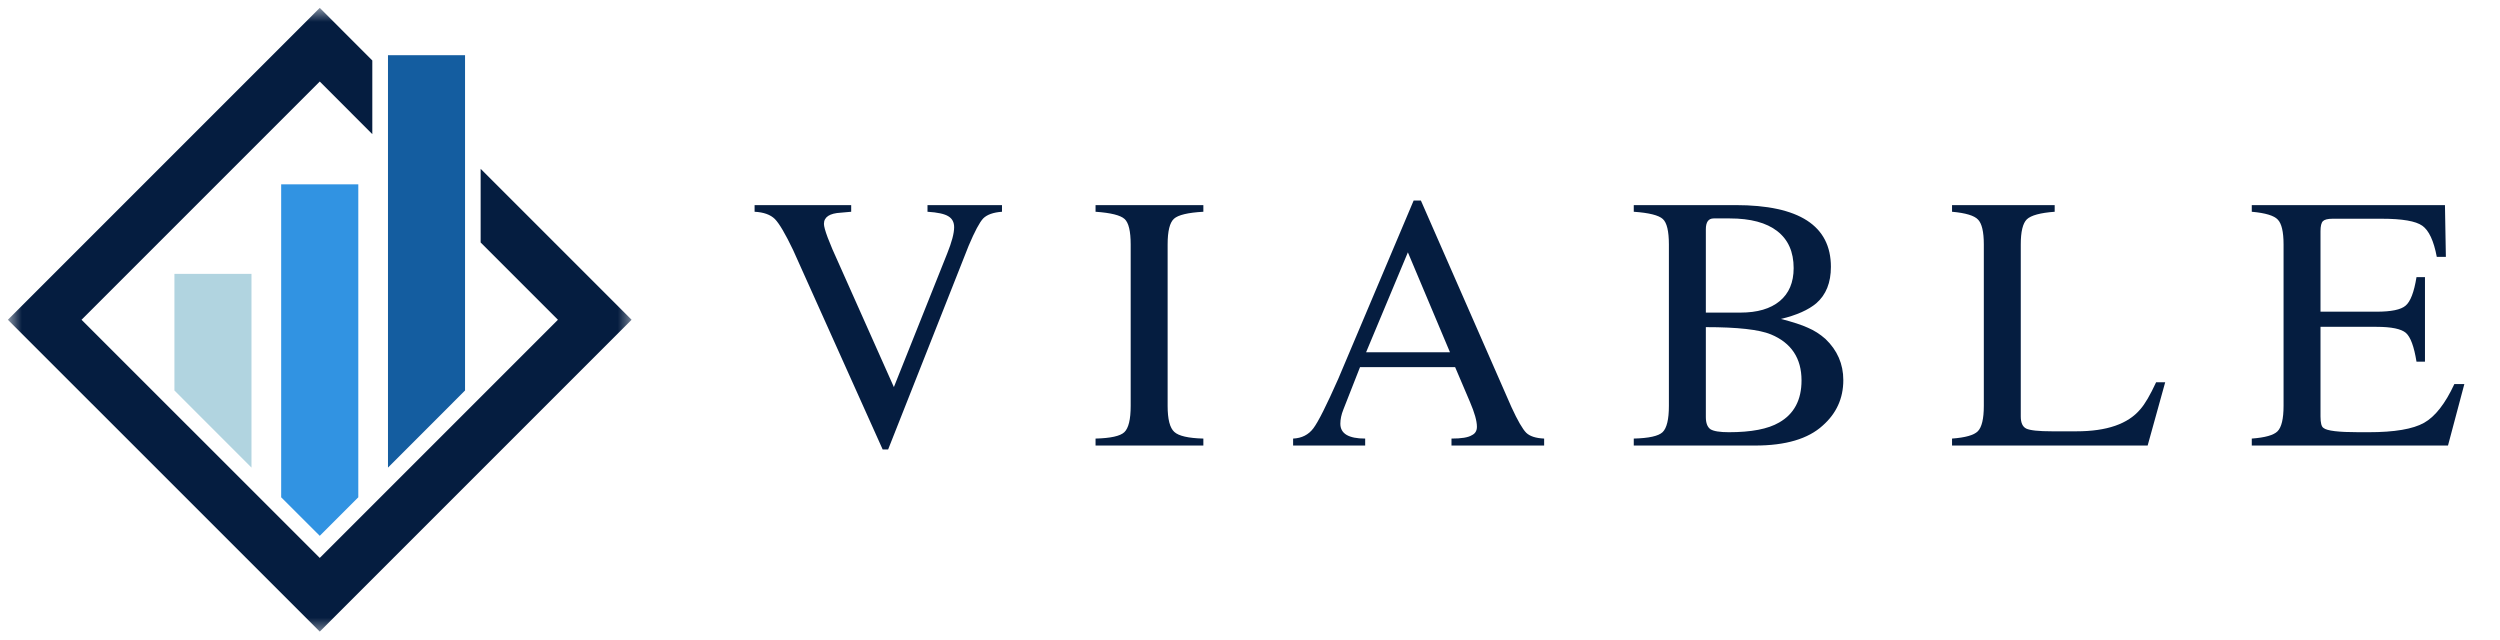 <svg width="172" height="44" viewBox="0 0 172 44" fill="none" xmlns="http://www.w3.org/2000/svg">
<g clip-path="url(#clip0_91_538)">
<path d="M26.693 11.828V32.172L31.995 26.865V3.797H26.693V11.828Z" fill="#145DA0"/>
<path d="M19.344 34.214L22 36.865L24.651 34.214V12.682H19.344V34.214Z" fill="#3193E2"/>
<mask id="mask0_91_538" style="mask-type:luminance" maskUnits="userSpaceOnUse" x="0" y="0" width="44" height="44">
<path d="M0.542 0.542H43.542V43.542H0.542V0.542Z" fill="white"/>
</mask>
<g mask="url(#mask0_91_538)">
<path d="M33.068 11.615V16.682L38.385 22L22 38.385L5.609 22L22 5.609L25.615 9.229V4.161L22 0.542L0.542 22L22 43.453L43.453 22L33.068 11.615Z" fill="#051D40"/>
</g>
<path d="M17.302 32.172V18.844H12V26.865L17.302 32.172Z" fill="#B1D4E0"/>
</g>
<path d="M68.937 14.569C68.338 14.611 67.906 14.767 67.645 15.028C67.395 15.293 67.062 15.918 66.645 16.903L61.103 30.924H60.728L54.562 17.194C54.031 16.085 53.614 15.377 53.312 15.069C53.005 14.767 52.541 14.601 51.916 14.569V14.111H58.562V14.569C58.103 14.611 57.864 14.632 57.853 14.632C57.072 14.674 56.687 14.934 56.687 15.403C56.687 15.736 57.031 16.663 57.728 18.174L61.499 26.632L65.166 17.444C65.484 16.653 65.645 16.049 65.645 15.632C65.645 15.288 65.51 15.038 65.249 14.882C64.984 14.715 64.505 14.611 63.812 14.569V14.111H68.937V14.569Z" fill="#051D40"/>
<path d="M82.791 30.653H75.374V30.174C76.416 30.147 77.072 30.002 77.353 29.736C77.645 29.46 77.791 28.856 77.791 27.924V16.819C77.791 15.903 77.65 15.319 77.374 15.069C77.093 14.809 76.426 14.642 75.374 14.569V14.111H82.791V14.569C81.734 14.627 81.062 14.788 80.77 15.049C80.478 15.314 80.333 15.903 80.333 16.819V27.924C80.333 28.84 80.484 29.439 80.791 29.715C81.093 29.996 81.76 30.147 82.791 30.174V30.653Z" fill="#051D40"/>
<path d="M106.237 30.653H99.862V30.174C100.539 30.174 101.008 30.101 101.258 29.944C101.492 29.835 101.612 29.642 101.612 29.361C101.612 28.96 101.45 28.392 101.133 27.653L100.112 25.257H93.57L92.424 28.174C92.284 28.522 92.216 28.851 92.216 29.153C92.216 29.835 92.784 30.174 93.924 30.174V30.653H88.966V30.174C89.56 30.147 90.028 29.913 90.362 29.465C90.695 29.022 91.263 27.892 92.07 26.069L97.258 13.799H97.758L103.987 28.007C104.414 28.939 104.758 29.528 105.008 29.778C105.258 30.017 105.664 30.147 106.237 30.174V30.653ZM99.758 24.236L96.862 17.361L93.987 24.236H99.758Z" fill="#051D40"/>
<path d="M126.82 26.153C126.82 27.403 126.346 28.444 125.403 29.278C124.403 30.194 122.851 30.653 120.758 30.653H112.403V30.174C113.445 30.147 114.101 30.002 114.383 29.736C114.674 29.46 114.82 28.856 114.82 27.924V16.819C114.82 15.903 114.679 15.319 114.403 15.069C114.122 14.809 113.455 14.642 112.403 14.569V14.111H119.403C123.778 14.111 125.966 15.528 125.966 18.361C125.966 19.444 125.633 20.278 124.966 20.861C124.424 21.319 123.612 21.684 122.528 21.944C123.346 22.153 123.966 22.356 124.383 22.549C124.81 22.731 125.216 22.986 125.591 23.319C126.409 24.101 126.82 25.043 126.82 26.153ZM123.945 26.174C123.945 24.647 123.242 23.59 121.841 23.007C121.034 22.674 119.539 22.507 117.362 22.507V28.694C117.362 29.101 117.466 29.377 117.674 29.528C117.893 29.668 118.32 29.736 118.945 29.736C120.487 29.736 121.638 29.517 122.403 29.069C123.429 28.486 123.945 27.522 123.945 26.174ZM123.403 18.444C123.403 17.335 123.028 16.486 122.278 15.903C121.528 15.319 120.435 15.028 119.008 15.028H117.903C117.539 15.028 117.362 15.278 117.362 15.778V21.507H119.737C120.903 21.507 121.804 21.246 122.445 20.715C123.08 20.189 123.403 19.434 123.403 18.444Z" fill="#051D40"/>
<path d="M148.966 26.299L147.758 30.653H134.3V30.174C135.216 30.106 135.805 29.939 136.071 29.674C136.347 29.397 136.487 28.814 136.487 27.924V16.819C136.487 15.944 136.352 15.377 136.091 15.111C135.841 14.835 135.242 14.653 134.3 14.569V14.111H141.362V14.569C140.373 14.642 139.737 14.814 139.446 15.09C139.164 15.371 139.029 15.944 139.029 16.819V28.653C139.029 29.085 139.154 29.361 139.404 29.486C139.664 29.611 140.258 29.674 141.175 29.674H142.862C144.946 29.674 146.409 29.168 147.258 28.153C147.576 27.793 147.935 27.174 148.341 26.299H148.966Z" fill="#051D40"/>
<path d="M169.547 26.424L168.422 30.653H154.922V30.174C155.838 30.106 156.427 29.939 156.693 29.674C156.969 29.397 157.109 28.814 157.109 27.924V16.819C157.109 15.944 156.974 15.377 156.713 15.111C156.463 14.835 155.864 14.653 154.922 14.569V14.111H168.213L168.276 17.674H167.651C167.443 16.564 167.109 15.851 166.651 15.528C166.203 15.21 165.276 15.049 163.859 15.049H160.484C160.151 15.049 159.927 15.106 159.818 15.215C159.703 15.33 159.651 15.559 159.651 15.903V21.444H163.505C164.515 21.444 165.182 21.309 165.505 21.028C165.838 20.752 166.088 20.101 166.255 19.069H166.838V24.882H166.255C166.088 23.84 165.844 23.184 165.526 22.903C165.203 22.627 164.531 22.486 163.505 22.486H159.651V28.653C159.651 29.101 159.719 29.361 159.859 29.444C160.094 29.642 160.901 29.736 162.276 29.736H162.963C164.739 29.736 166.01 29.522 166.776 29.09C167.536 28.663 168.234 27.772 168.859 26.424H169.547Z" fill="#051D40"/>
<defs>
<clipPath id="clip0_91_538">
<rect width="44" height="44" fill="white"/>
</clipPath>
</defs>
</svg>
